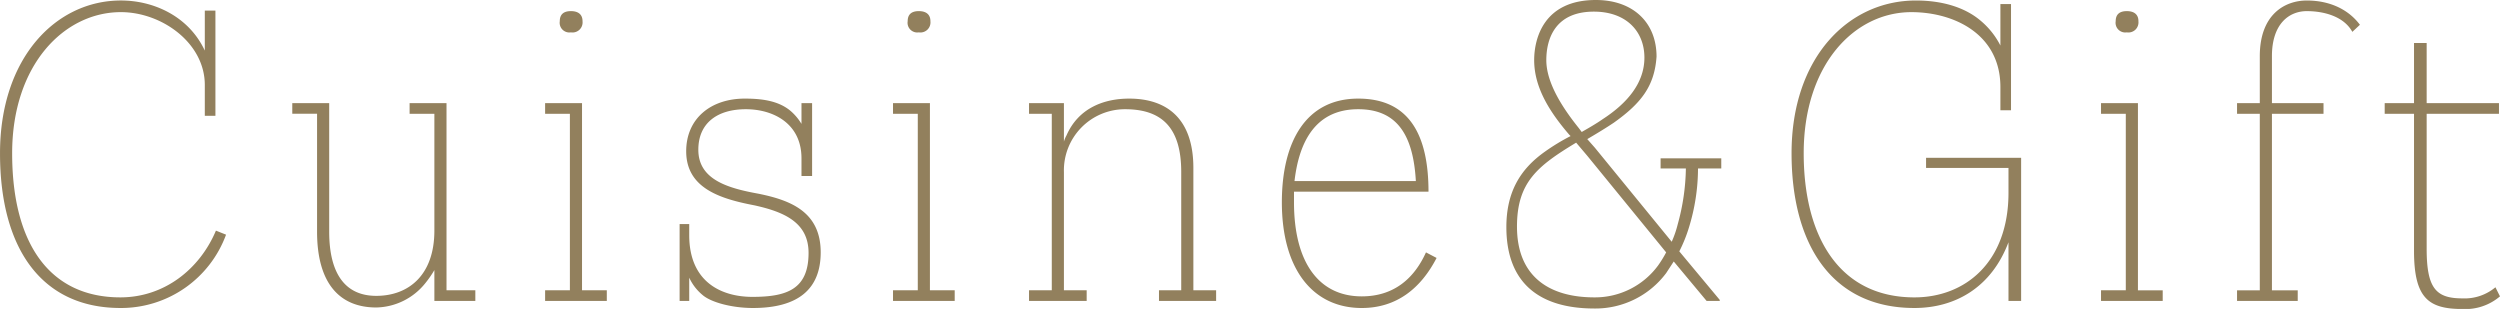<svg xmlns="http://www.w3.org/2000/svg" width="494.408" height="61.09" viewBox="0 0 494.408 61.09">
  <defs>
    <style>
      .cls-1 {
        fill: #92805d;
        fill-rule: evenodd;
      }
    </style>
  </defs>
  <path id="Cuisine_Gift" data-name="Cuisine&amp;Gift" class="cls-1" d="M615.766,1608.83c-3.2,7.6-10.2,13.2-18.9,13.2-13.9,0-21.4-10.5-21.4-28.5,0-17.51,10.3-27.91,21.5-27.91,8.1,0,16.6,6.1,16.6,14.4v6.1h2.1v-20.8h-2.1v7.9l-0.2-.4c-3.2-6.4-9.9-9.5-16.4-9.5-12.8,0-23.9,11.3-23.9,30.21,0,19.2,8.5,30.6,23.8,30.6a22.123,22.123,0,0,0,20.9-14.5Zm51.3,11.8h-5.7v-37.01h-7.3v2.1h4.9v23.11c0,8.8-5.1,12.9-11.5,12.9-6,0-9.3-4.2-9.3-12.7v-25.41h-7.3v2.1h4.9v23.31c0,10.4,4.6,15,11.7,15a12.732,12.732,0,0,0,9.7-4.8,20.287,20.287,0,0,0,1.8-2.6v6.1h8.1v-2.1Zm26,0h-4.9v-37.01h-7.3v2.1h4.9v34.91h-4.9v2.1h12.2v-2.1Zm-4.8-53.21c0-1.3-.8-2-2.3-2s-2.2.7-2.2,2a1.919,1.919,0,0,0,2.2,2.2A1.99,1.99,0,0,0,688.263,1567.42Zm43.3,30.61h2.1v-14.41h-2.1v4.1a10.633,10.633,0,0,0-2.2-2.6c-2.3-1.9-5.4-2.4-9-2.4-6.8,0-11.6,4-11.6,10.41,0,7.3,6.7,9.4,13.5,10.7,5.9,1.3,10.7,3.4,10.7,9.4,0,7.2-4.3,8.7-11.1,8.7-6.1,0-12.5-2.9-12.5-12.2v-2.2h-1.9v15.2h1.9v-4.6a9.659,9.659,0,0,0,2.6,3.4c1.7,1.5,5.9,2.6,10,2.6,8.9,0,13.4-3.7,13.4-11,0-8-5.9-10.3-12.3-11.6-6.1-1.1-11.9-2.8-11.9-8.7,0-5.31,3.8-8.01,9.4-8.01,5.4,0,11,2.8,11,9.71v3.5Zm30.3,22.6h-4.9v-37.01h-7.3v2.1h4.9v34.91h-4.9v2.1h12.2v-2.1Zm-4.8-53.21c0-1.3-.8-2-2.3-2s-2.2.7-2.2,2a1.919,1.919,0,0,0,2.2,2.2A1.99,1.99,0,0,0,757.063,1567.42Zm56.5,53.21h-4.5v-24.2c0-9.61-5.1-13.71-12.7-13.71-4.9,0-10,1.8-12.4,7.3a5.35,5.35,0,0,0-.5,1.21v-7.61h-6.9v2.1h4.5v34.91h-4.5v2.1h11.4v-2.1h-4.5v-23.4a12.085,12.085,0,0,1,12.1-12.41c7.5,0,11.1,3.9,11.1,12.41v23.4h-4.4v2.1h11.3v-2.1Zm15.4-19.5h26.6c0-11.21-3.8-18.41-13.9-18.41-10.4,0-15.1,8.61-15.1,20.51,0,13.2,6.1,20.9,15.8,20.9,6.9,0,11.7-3.9,14.8-9.9l-2.1-1.1c-2.3,5.1-6.3,8.7-12.7,8.7-8.4,0-13.4-6.6-13.4-18.6v-2.1Zm0.1-2.1c0.8-6.9,3.6-14.21,12.6-14.21,7.9,0,10.9,5.41,11.4,14.21h-24Zm77.4-2.5a43.347,43.347,0,0,1-1.6,11,20.631,20.631,0,0,1-1.2,3.5l-15.2-18.6-1.5-1.7c1.9-1.11,3.7-2.21,5.2-3.21,5.5-3.9,8.1-7.3,8.5-13.1,0-6.8-4.7-11.2-12-11.2-10.3,0-12.2,7.6-12.2,11.9,0,5.6,3.3,10.5,6.9,14.7l0.3,0.31a40.438,40.438,0,0,0-5.1,3.1c-4.8,3.4-7.6,7.9-7.6,14.9,0,11.2,6.7,16.1,17.4,16.1a17.47,17.47,0,0,0,14.2-7l1.5-2.3,6.5,7.8h2.6v-0.2l-8-9.6a28.791,28.791,0,0,0,1.9-4.7,39.945,39.945,0,0,0,1.8-11.7h4.6v-2h-12v2h5Zm-19.5-2.5,15.6,19.1a22.606,22.606,0,0,1-1.6,2.6,15.483,15.483,0,0,1-12.6,6.3c-8.9,0-15.3-4.1-15.3-14,0-8.8,4.1-12,11.7-16.6Zm3-7.21c-1.3.9-2.7,1.7-4.1,2.5l-0.6-.8c-3.3-4.1-6.4-9-6.4-13.4,0-4.3,1.8-9.6,9.4-9.6,6.4,0,10,3.9,10,9.1C898.262,1579.72,894.762,1583.72,889.962,1586.82Zm82.8,7.61h-18.8v2h16.3v4.9c0,13.8-8.6,20.7-18.6,20.7-15,0-21.9-12.2-21.9-28.5,0-17.51,10-27.91,21.3-27.91,8.5,0,17.6,4.4,17.6,14.8v4.6h2.1v-21h-2.1v8.2a15.662,15.662,0,0,0-3.9-4.9c-3.3-2.8-7.9-4-12.8-4-13.4,0-24.6,11.3-24.6,30.21,0,17.7,7.7,30.6,24.3,30.6,8,0,15.2-4,18.6-13v11.6h2.5v-28.3Zm28,26.2h-4.9v-37.01h-7.3v2.1h4.9v34.91h-4.9v2.1h12.2v-2.1Zm-4.8-53.21c0-1.3-.8-2-2.3-2s-2.2.7-2.2,2a1.919,1.919,0,0,0,2.2,2.2A1.99,1.99,0,0,0,995.961,1567.42Zm43.8,0.7c-2.4-3.2-6.2-4.8-10.5-4.8s-9.3,2.7-9.3,11v9.3h-4.5v2.1h4.5v34.91h-4.5v2.1h12v-2.1h-5.1v-34.91h10.2v-2.1h-10.2v-9.3c0-6.4,3.4-8.9,6.9-8.9,3.3,0,7.3,1,9,4.1Zm26.8,51.91a9.489,9.489,0,0,1-6.5,2.2c-5.2,0-7.1-1.9-7.1-9.8v-26.71h14.3v-2.1h-14.3v-11.9h-2.5v11.9h-5.8v2.1h5.8v27.11c0,9.4,2.9,11.5,9.6,11.5a10.539,10.539,0,0,0,7.4-2.5Z" transform="translate(-573.062 -1563.22)"/>
</svg>
